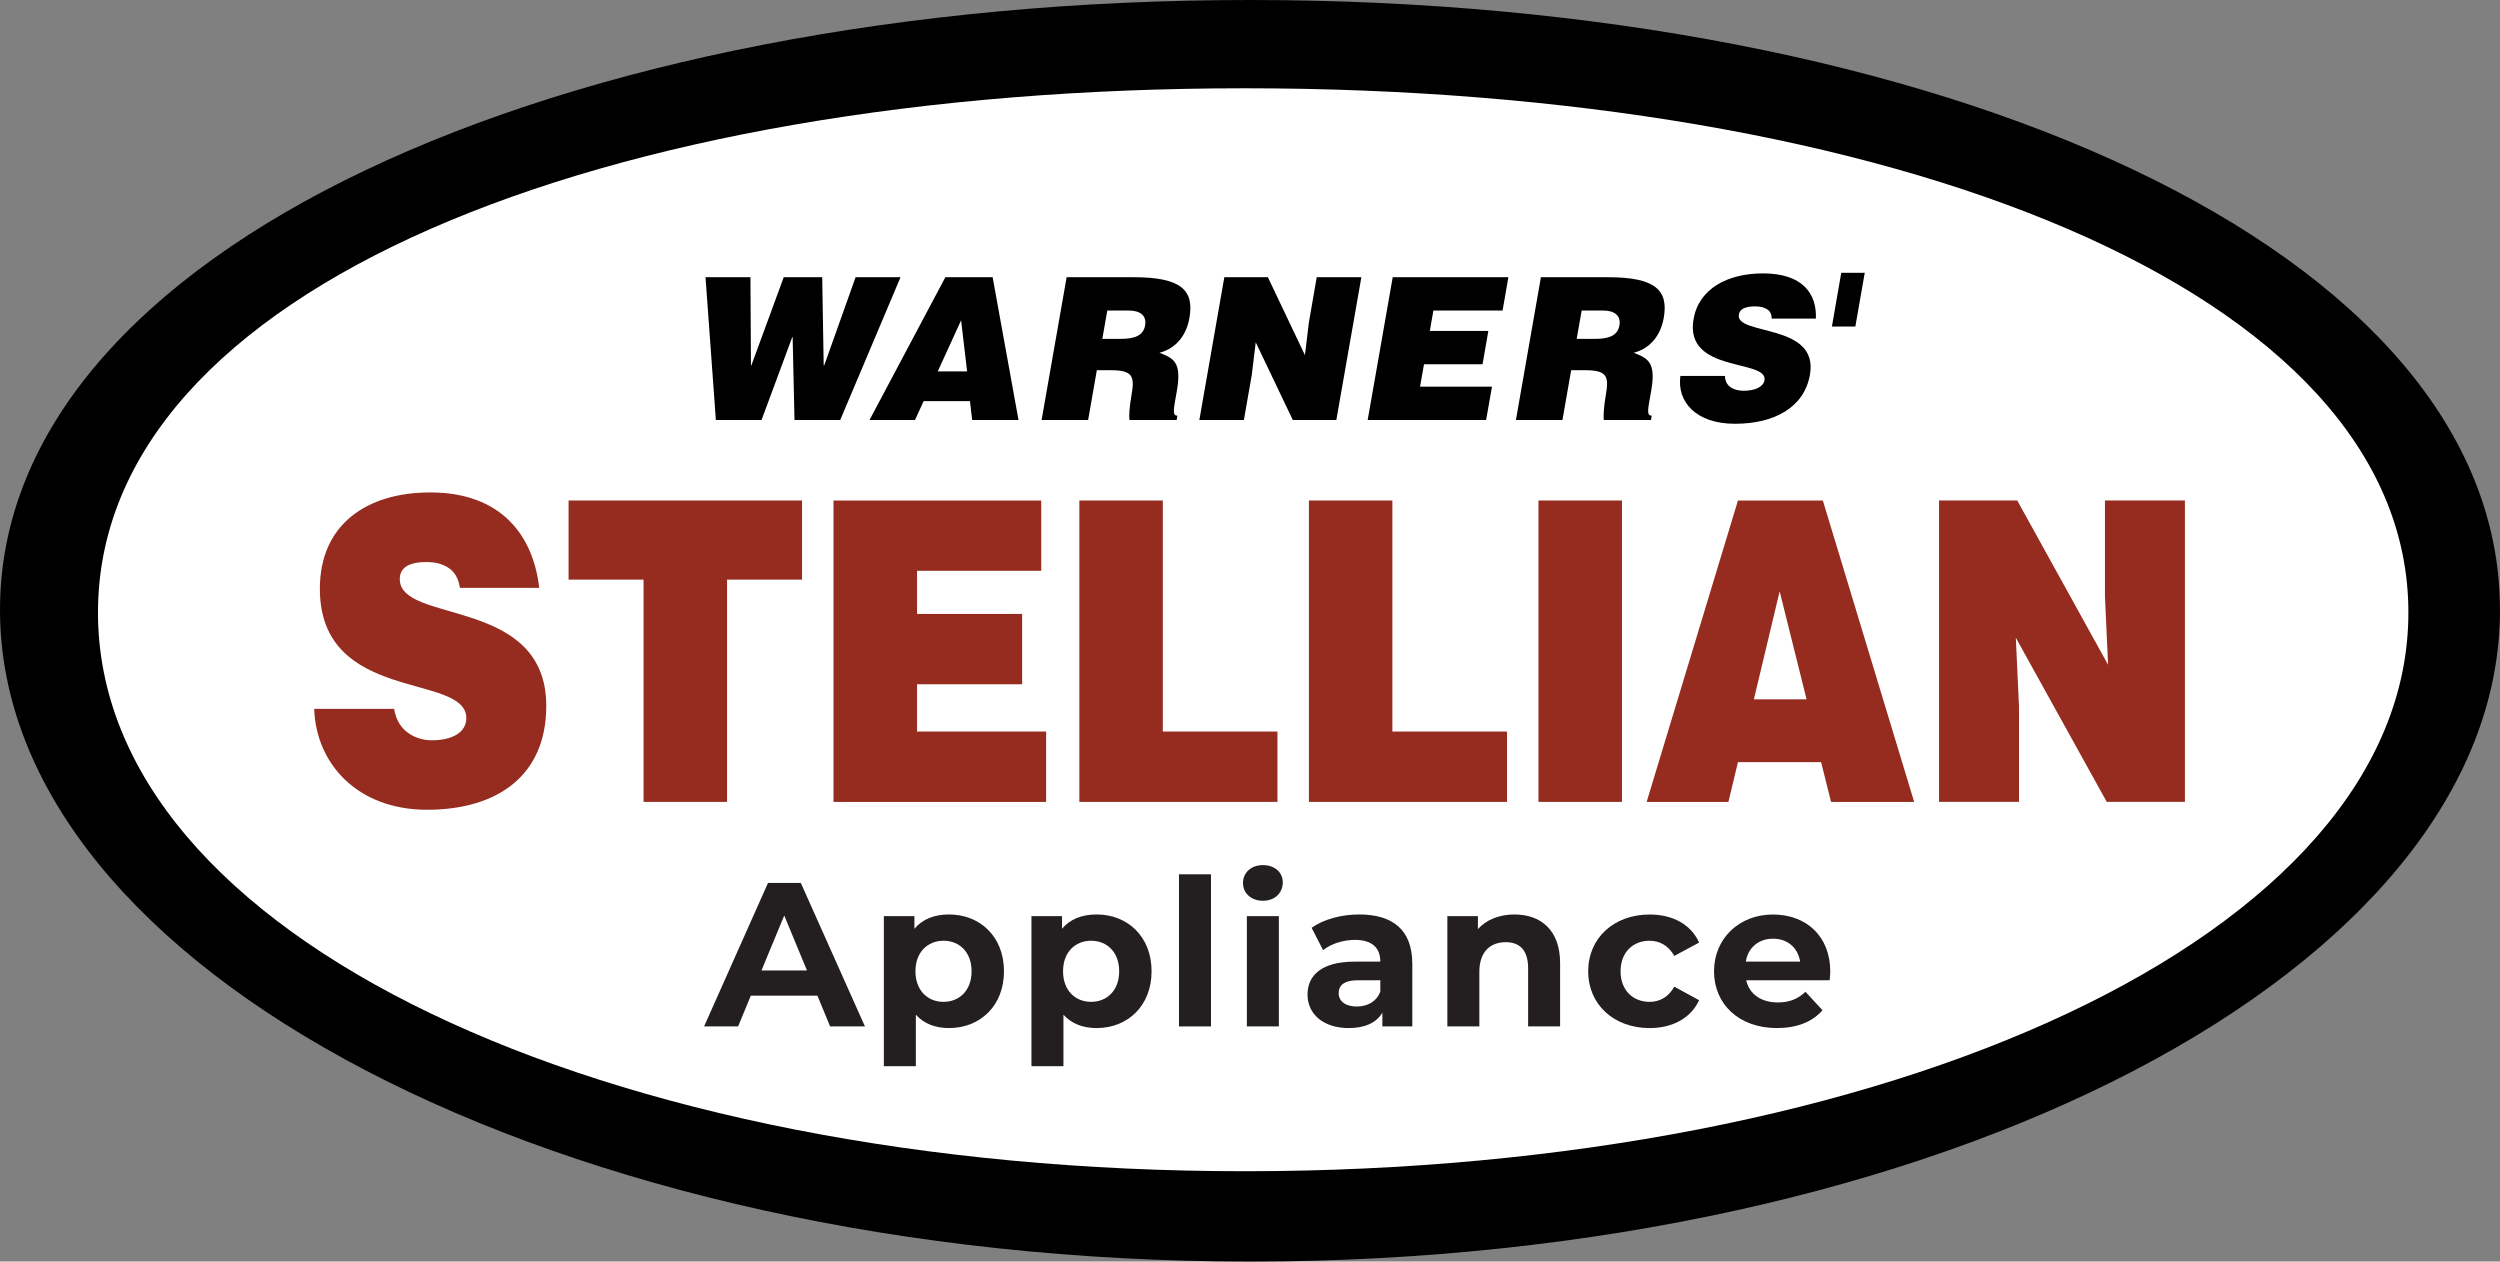 <?xml version="1.0" encoding="UTF-8"?>
<svg id="Layer_1" data-name="Layer 1" xmlns="http://www.w3.org/2000/svg" viewBox="0 0 502.4 253.52">
  <rect x="0" y="0" width="502.4" height="253.52" fill="#808080" stroke="none"/>
  <defs>
    <style>
      .cls-1 {
        fill: #fff;
      }

      .cls-2 {
        fill: #952c1f;
      }

      .cls-3 {
        fill: #231f20;
      }
    </style>
  </defs>
  <path d="m502.4,122.54c0,72.34-112.46,130.98-251.19,130.98S0,194.88,0,122.54,112.46,0,251.2,0s251.19,50.21,251.19,122.54Z"/>
  <path class="cls-1" d="m250.16,17.74C121.04,17.74,19.69,58,19.69,123.09s101.35,112.28,230.48,112.28,233.82-47.18,233.82-112.28S379.31,17.74,250.16,17.74Z"/>
  <path d="m165.55,73.44h.08l6.31-17.73h9.03l-12.12,28.69h-9.19l-.37-16.65h-.08l-6.17,16.65h-9.18l-2.08-28.69h9.03l.1,17.73h.08l6.51-17.73h7.73l.3,17.73Z"/>
  <path d="m174.74,84.4l15.24-28.69h9.5l5.2,28.69h-9.31l-.45-3.79h-9.31l-1.73,3.79h-9.15Zm18.41-20.05l-4.7,10.29h5.9l-1.21-10.29Z"/>
  <path d="m220.42,74.4l-1.75,10h-9.35l5.03-28.69h13.48c9.5,0,12.18,2.59,11.2,8.16-.57,3.32-2.53,6.11-6.02,7.02,2.82,1.12,4.5,1.84,3.5,7.62-.66,3.75-1,5.02.1,5.02l-.15.87h-9.48c-.12-.63-.04-2.47.41-5.02.66-3.75.24-4.98-4.13-4.98h-2.85Zm1.1-6.3h3.69c2.89,0,4.57-.71,4.91-2.71.35-2.03-1.07-2.98-3.24-2.98h-4.36l-1,5.69Z"/>
  <path d="m262.24,71.37l.79-6.54,1.58-9.12h8.97l-5.03,28.69h-8.75l-7.45-15.61-.79,6.52-1.59,9.09h-8.95l5.02-28.69h8.75l7.45,15.66Z"/>
  <path d="m274.85,84.4l5.03-28.69h23.24l-1.16,6.7h-13.91l-.71,4.09h11.76l-1.17,6.7h-11.76l-.8,4.51h14.46l-1.18,6.69h-23.81Z"/>
  <path d="m315.74,74.4l-1.75,10h-9.35l5.02-28.69h13.48c9.51,0,12.18,2.59,11.21,8.16-.58,3.32-2.54,6.11-6.03,7.02,2.81,1.12,4.52,1.84,3.51,7.62-.66,3.75-1.01,5.02.1,5.02l-.15.87h-9.46c-.13-.63-.05-2.47.39-5.02.65-3.75.24-4.98-4.11-4.98h-2.86Zm1.11-6.3h3.68c2.9,0,4.56-.71,4.91-2.71.35-2.03-1.06-2.98-3.24-2.98h-4.35l-1,5.69Z"/>
  <path d="m356.03,64.03c.02-.99-.4-1.59-1.01-1.94-.61-.36-1.41-.52-2.32-.52-2.08,0-3.08.59-3.26,1.63-.75,4.32,16.11,1.63,14.29,12.08-1.16,6.66-7.24,9.88-15.08,9.88s-11.68-4.43-10.96-9.61h8.96c.02,1.04.43,1.79,1.14,2.27.67.47,1.63.71,2.54.71,2.33,0,4.01-.75,4.26-2.1.75-4.35-16.18-1.36-14.25-12.32,1.07-6.1,6.83-9.17,13.97-9.17,7.92,0,10.82,4.07,10.61,9.09h-8.87Z"/>
  <path d="m368.14,65.62l1.88-10.8h4.72l-1.89,10.8h-4.71Z"/>
  <path class="cls-2" d="m92.43,118.15c-.3-2.09-1.21-3.36-2.42-4.11-1.21-.77-2.69-1.09-4.33-1.09-3.69,0-5.34,1.25-5.34,3.43,0,9.09,29.44,3.44,29.44,25.49,0,14.05-9.88,20.86-23.96,20.86s-22.33-9.35-22.68-20.27h16.06c.36,2.19,1.36,3.77,2.78,4.8,1.34,1,3.12,1.51,4.77,1.51,4.18,0,6.96-1.6,6.96-4.46,0-9.17-29.43-2.85-29.43-26,0-12.87,9.38-19.35,22.18-19.35,14.22,0,20.7,8.59,21.9,19.18h-15.92Z"/>
  <path class="cls-2" d="m114.26,100.58h46.92v15.9h-15.07v44.67h-16.78v-44.67h-15.07v-15.9Z"/>
  <path class="cls-2" d="m167.5,161.15v-60.57h41.74v14.13h-24.95v8.67h21.12v14.13h-21.12v9.5h25.94v14.14h-42.73Z"/>
  <path class="cls-2" d="m216.91,161.15v-60.57h16.77v46.43h23.04v14.14h-39.81Z"/>
  <path class="cls-2" d="m263.04,161.15v-60.57h16.77v46.43h23.04v14.14h-39.81Z"/>
  <path class="cls-2" d="m309.17,161.15v-60.57h16.78v60.57h-16.78Z"/>
  <path class="cls-2" d="m330.91,161.15l18.35-60.57h17.06l18.35,60.57h-16.7l-2-7.99h-16.71l-1.92,7.99h-16.43Zm26.73-42.32l-5.18,21.71h10.59l-5.41-21.71Z"/>
  <path class="cls-2" d="m423.64,133.64l-.63-13.81v-19.26h16.07v60.57h-15.71l-18.27-32.98.64,13.81v19.17h-16.07v-60.57h15.71l18.28,33.06Z"/>
  <g>
    <path class="cls-3" d="m164.27,200.09h-13.39l-2.55,6.18h-6.84l12.85-28.84h6.59l12.89,28.84h-7l-2.55-6.18Zm-2.1-5.07l-4.57-11.04-4.57,11.04h9.15Z"/>
    <path class="cls-3" d="m201.76,195.19c0,6.96-4.82,11.41-11.04,11.41-2.76,0-5.03-.87-6.67-2.68v10.34h-6.43v-30.16h6.14v2.55c1.61-1.94,4-2.88,6.96-2.88,6.22,0,11.04,4.45,11.04,11.41Zm-6.51,0c0-3.83-2.43-6.14-5.64-6.14s-5.64,2.31-5.64,6.14,2.43,6.14,5.64,6.14,5.64-2.31,5.64-6.14Z"/>
    <path class="cls-3" d="m231.42,195.19c0,6.96-4.82,11.41-11.04,11.41-2.76,0-5.03-.87-6.67-2.68v10.34h-6.43v-30.16h6.14v2.55c1.61-1.94,4-2.88,6.96-2.88,6.22,0,11.04,4.45,11.04,11.41Zm-6.51,0c0-3.83-2.43-6.14-5.64-6.14s-5.64,2.31-5.64,6.14,2.43,6.14,5.64,6.14,5.64-2.31,5.64-6.14Z"/>
    <path class="cls-3" d="m236.93,175.7h6.43v30.57h-6.43v-30.57Z"/>
    <path class="cls-3" d="m249.79,177.43c0-2.02,1.61-3.58,4-3.58s4,1.48,4,3.46c0,2.14-1.61,3.71-4,3.71s-4-1.57-4-3.58Zm.78,6.67h6.43v22.17h-6.43v-22.17Z"/>
    <path class="cls-3" d="m283.82,193.62v12.65h-6.02v-2.76c-1.19,2.02-3.5,3.09-6.76,3.09-5.19,0-8.28-2.88-8.28-6.72s2.76-6.63,9.52-6.63h5.11c0-2.76-1.65-4.37-5.11-4.37-2.35,0-4.78.78-6.39,2.06l-2.31-4.49c2.43-1.73,6.02-2.68,9.56-2.68,6.76,0,10.67,3.13,10.67,9.85Zm-6.43,5.64v-2.27h-4.41c-3.01,0-3.96,1.11-3.96,2.6,0,1.61,1.36,2.68,3.63,2.68,2.14,0,4-.99,4.74-3.01Z"/>
    <path class="cls-3" d="m313.52,193.58v12.69h-6.43v-11.7c0-3.58-1.65-5.23-4.49-5.23-3.09,0-5.31,1.9-5.31,5.97v10.96h-6.43v-22.17h6.14v2.6c1.73-1.9,4.33-2.93,7.33-2.93,5.23,0,9.19,3.05,9.19,9.81Z"/>
    <path class="cls-3" d="m319.16,195.19c0-6.67,5.15-11.41,12.36-11.41,4.66,0,8.32,2.02,9.93,5.64l-4.98,2.68c-1.19-2.1-2.97-3.05-4.99-3.05-3.26,0-5.81,2.27-5.81,6.14s2.55,6.14,5.81,6.14c2.02,0,3.79-.91,4.99-3.05l4.98,2.72c-1.61,3.54-5.27,5.6-9.93,5.6-7.21,0-12.36-4.74-12.36-11.41Z"/>
    <path class="cls-3" d="m367.69,197h-16.77c.62,2.76,2.97,4.45,6.35,4.45,2.35,0,4.04-.7,5.56-2.14l3.42,3.71c-2.06,2.35-5.15,3.58-9.15,3.58-7.66,0-12.65-4.82-12.65-11.41s5.07-11.41,11.82-11.41,11.54,4.37,11.54,11.49c0,.49-.08,1.19-.12,1.73Zm-16.85-3.75h10.92c-.45-2.8-2.55-4.61-5.44-4.61s-5.03,1.77-5.48,4.61Z"/>
  </g>
</svg>